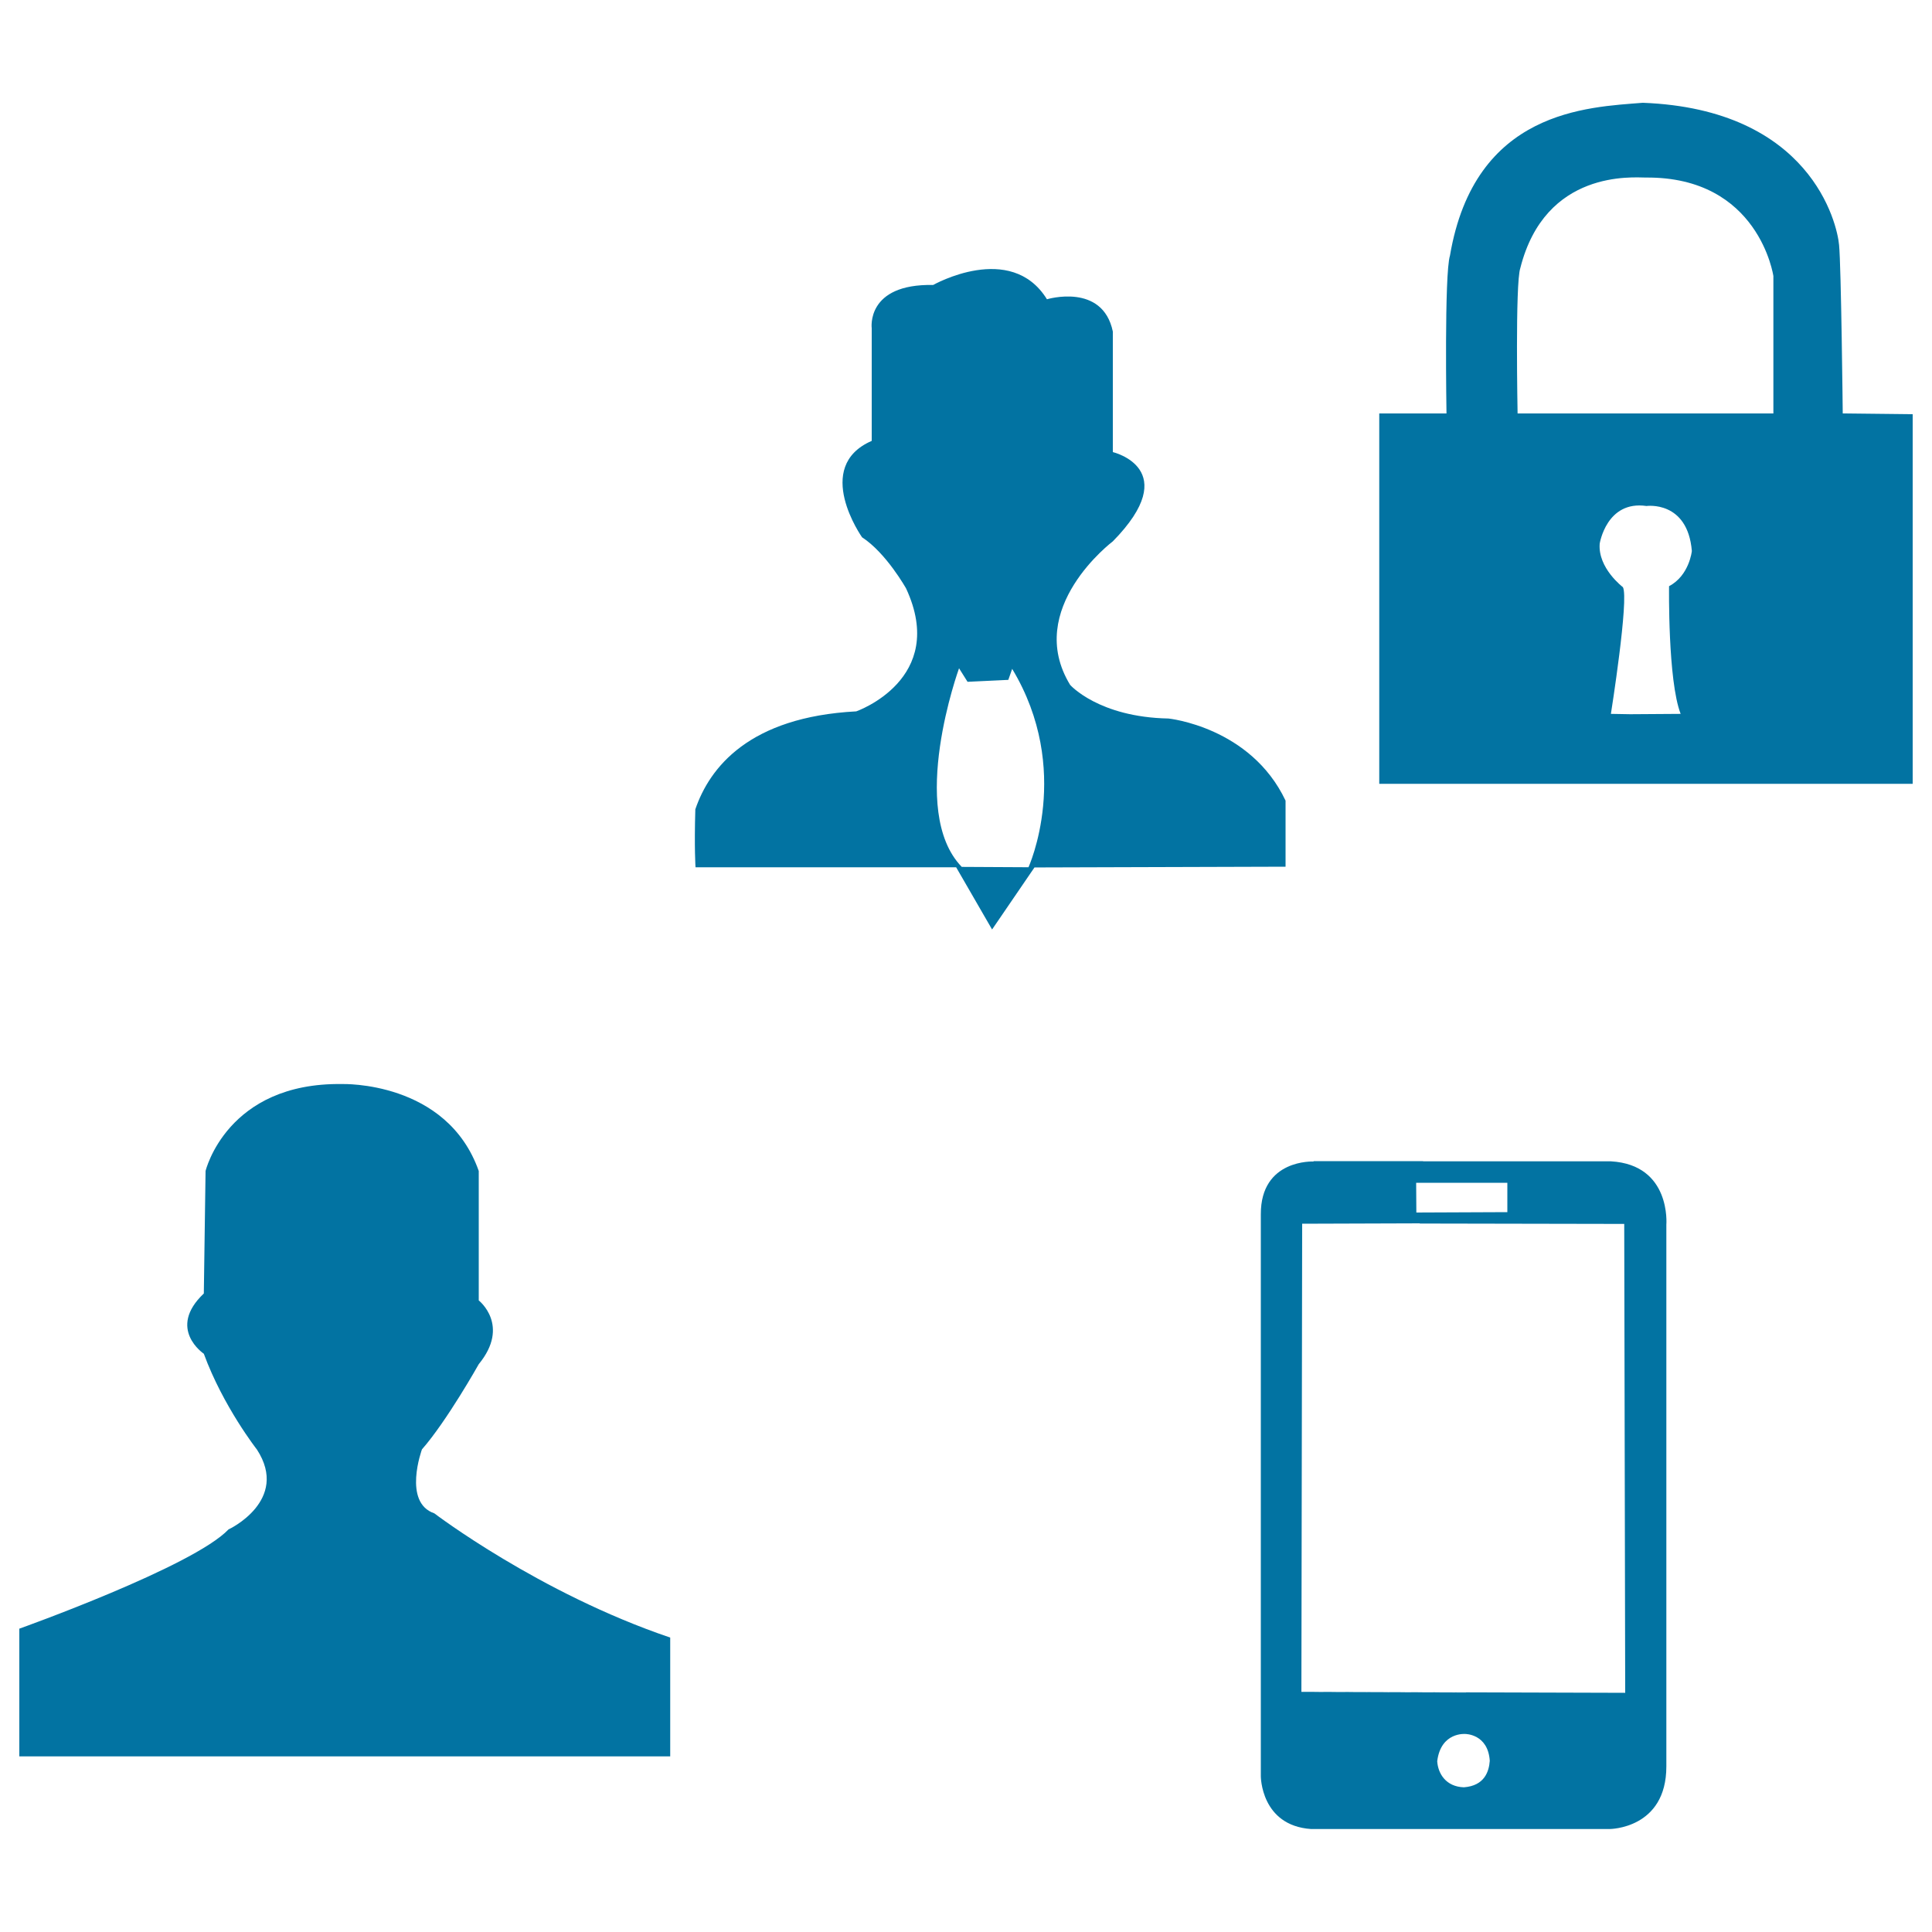 <svg xmlns="http://www.w3.org/2000/svg" viewBox="0 0 1000 1000" style="fill:#0273a2">
<title>Personal SVG icon</title>
<path d="M535.5,448.9l-22,32.2l-18.6-32.2H360c0,0-0.7-9.8-0.1-30c7.4-21.7,27.9-47.8,83.3-50.7c0,0,47.6-16.6,25.8-63.6c0,0-10.3-18.4-22.8-26.5c0,0-25.8-36.5,5-49.9v-58.3c0,0-3.1-23.1,31.8-22.4c0,0,40.2-22.8,58.9,7.4c0,0,28.8-8.7,34.1,16.7V234c0,0,36.8,8.7,0,46.2c0,0-46.2,34.8-22.1,74.3c0,0,14.7,16.7,50.9,17.4c0,0,42.5,4.3,60.6,42.5v34.2L532.3,449c0,0,23.1-50.5-8.4-102.8l-2,5.7l-21.1,1l-4.4-7c0,0-26.8,73.7,1.4,102.8L535.5,448.9z"/><path d="M833.8,369.5c0,0,9.5-59.9,6.2-65.6c0,0-13-9.8-12-22.5c0,0,3.5-22.5,24.2-19.5c0,0,21.3-3,23.5,23.3c0,0-1.3,12.7-11.8,18.2c0,0-0.7,48.8,6,66.1l-29.6,0.2l-6.4,36H990V214.4l-36.2-0.4c0,0-0.8-75.9-1.9-87.2c-1-11.3-14.8-70.3-101.6-73.6c-28.4,2.3-87,3.7-99.8,79.1c-3,9.4-1.8,81.7-1.8,81.7h36.8c0,0-1.3-67.4,1.4-75.2c12.9-51.2,58.5-46.9,65-46.9c58.6-0.5,66,51,66,51V214h-204v191.7h137.3l-6-36L833.8,369.5z"/><path d="M679.9,601.2c0,0-27.4-1.4-27.3,27.3v290.9c0,0,0,25.5,26,27.3h154.5c0,0,29.4,0,29.4-32.4V633.9c0,0,2.6-31-28.7-32.8h-99.9l-1,11.1h47.3v15.2l-47.1,0.2l1.8,5.7l105.8,0.2l0.5,242.8l-167.6-0.5l0.4-242.3l-0.4,242.3l85.2,0.2l0.1,1.6l-0.5,19.9c0,0,11.8-0.1,12.7,13.9c-0.4,5.5-2.7,12.9-13.4,13.7c-9.3-0.3-13.4-7.1-13.8-13.5c1.9-15.3,14.6-14.1,14.6-14.1l82.8-21.3l-0.6-242.8l0.5,242.8l-167.6-0.5l0.4-242.3l60.9-0.2l-1.8-5.7l-0.1-15.4l3.6-11.1H679.9z"/><path d="M133,750.3c0,0-17.5-22.3-27.5-49.6c0,0-19.3-12.9,0-31.2l0.9-63.4c0,0,11-45.9,70.7-45c0,0,54.2-1.8,70.7,45v67c0,0,16.5,12.9,0,33c0,0-16.5,29.4-29.4,44.1c0,0-10.1,27.5,6.4,33.1c0,0,54.2,41.3,122.1,64.3v61.5H10v-66.1c0,0,90-32.1,108.3-51.4C118.3,791.7,150.1,776.7,133,750.3z"/>
</svg>